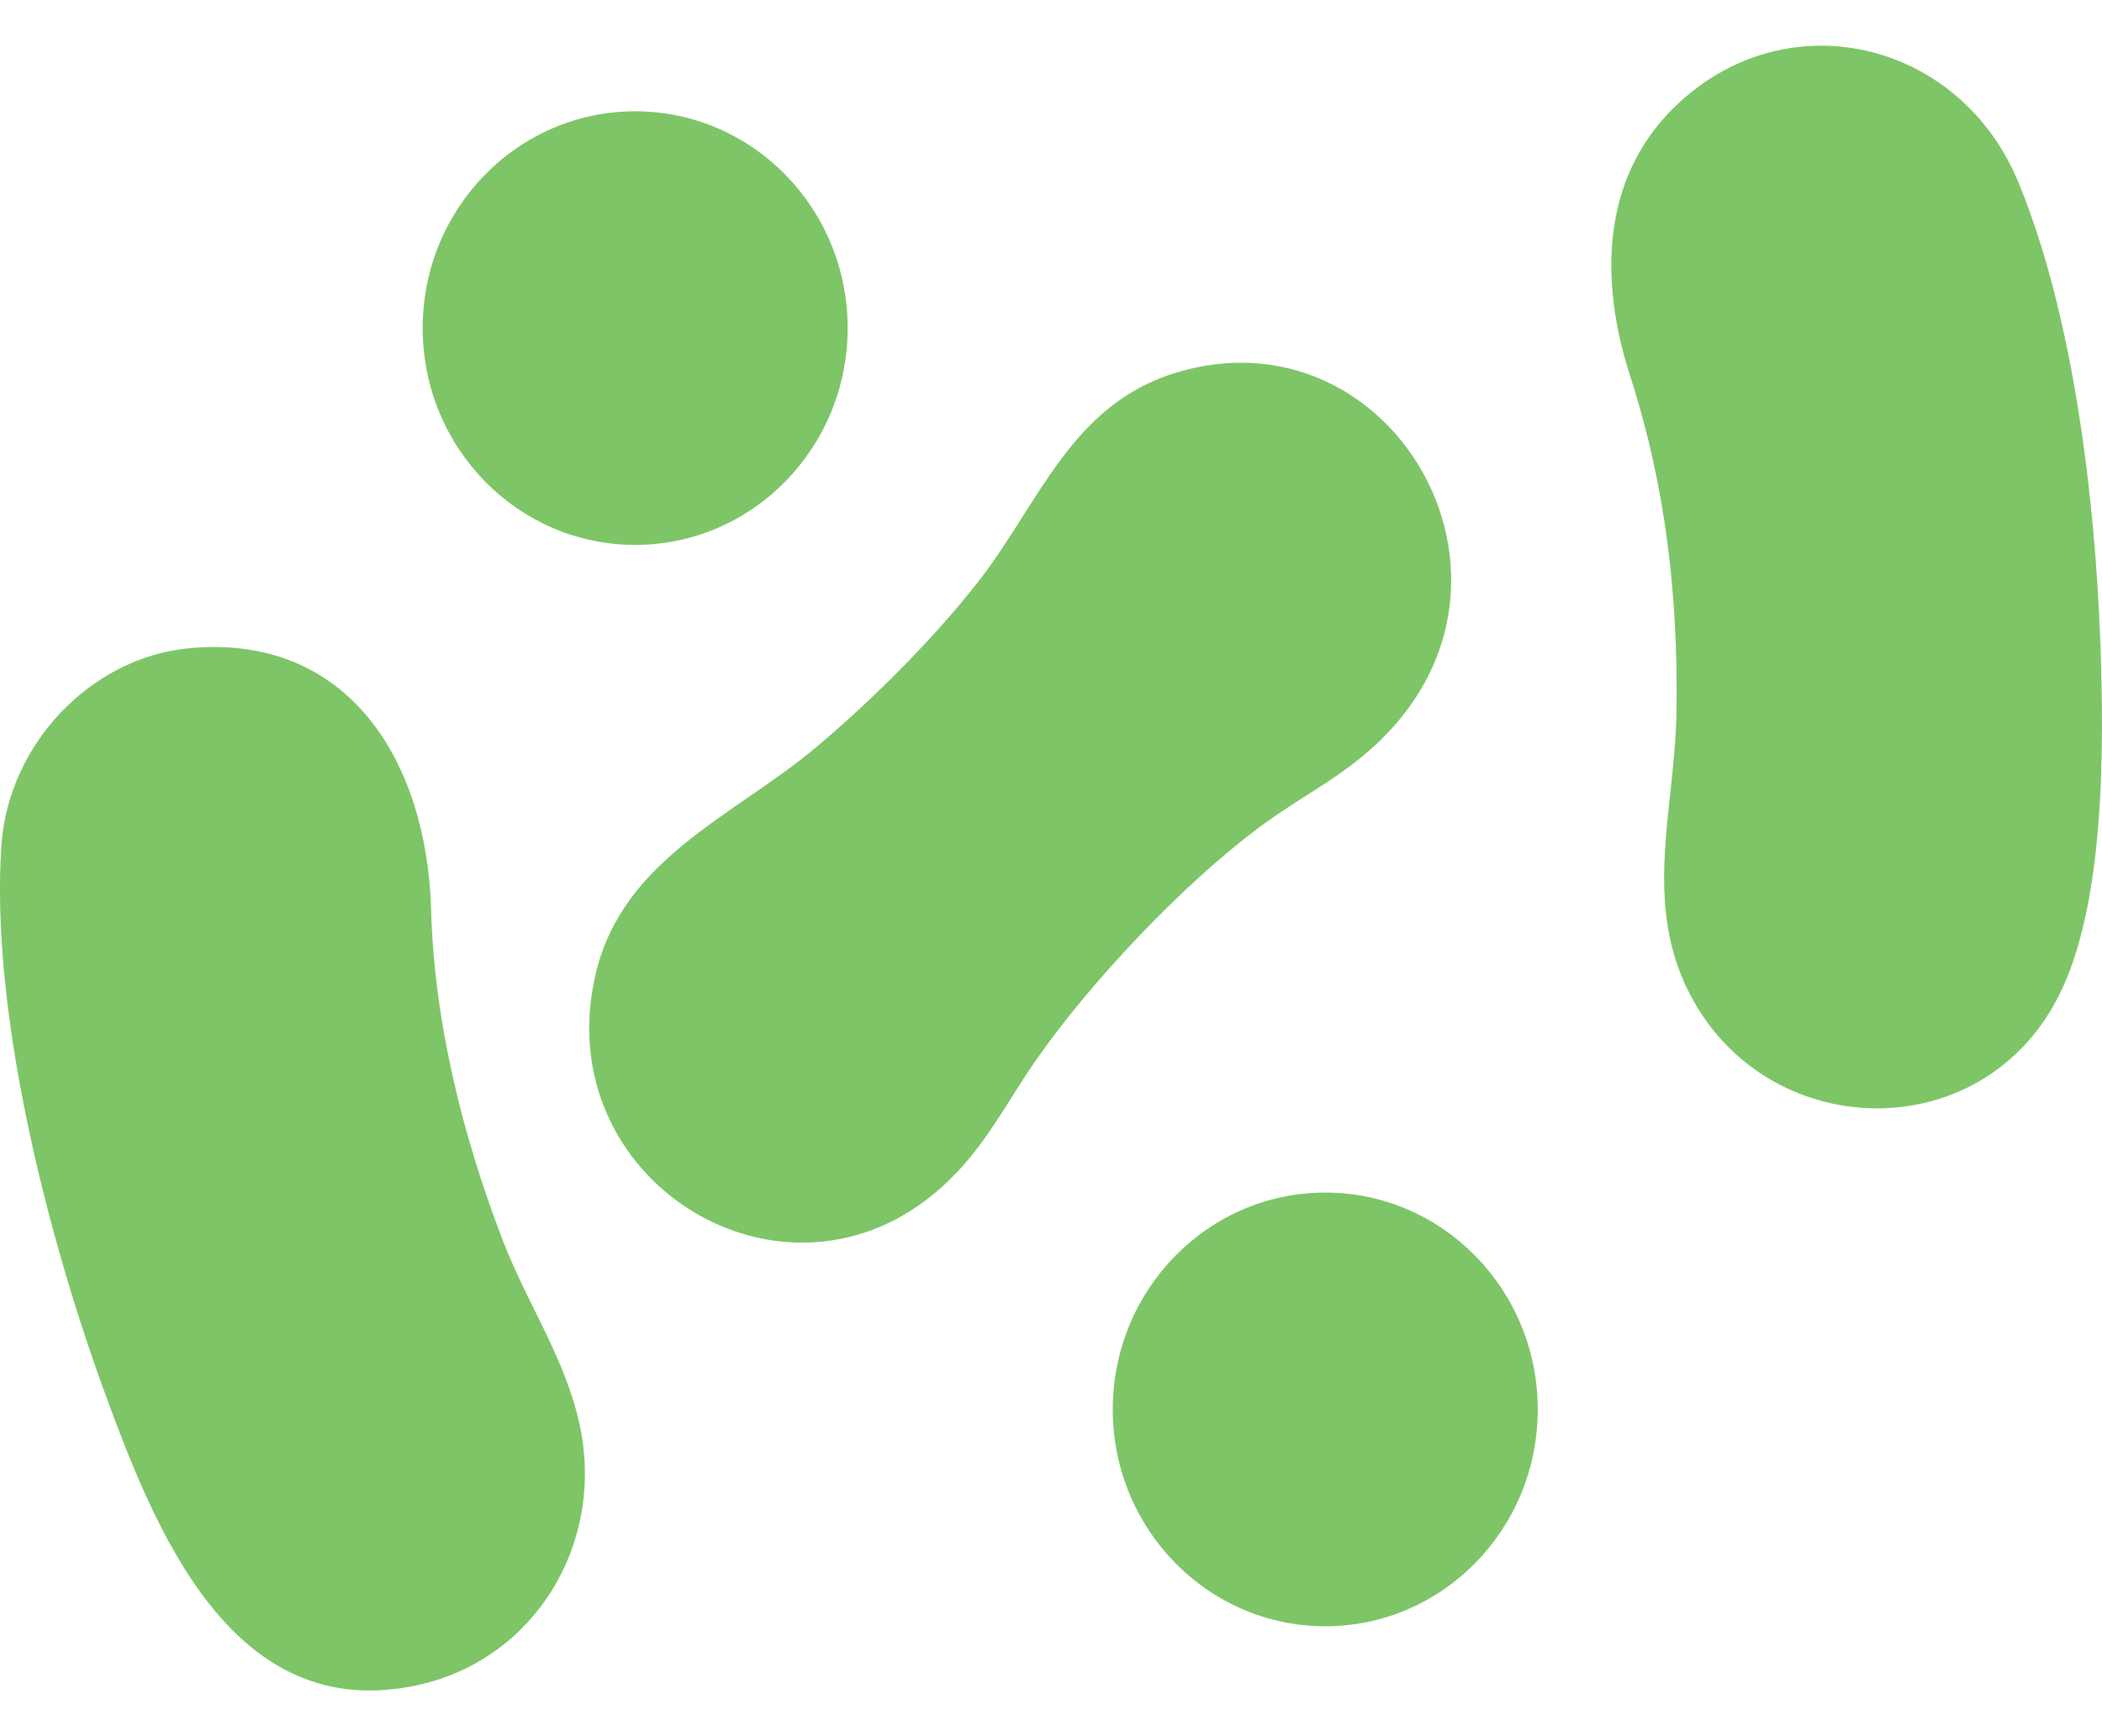 <svg width="23" height="19" viewBox="0 0 23 19" fill="none" xmlns="http://www.w3.org/2000/svg">
<g clip-path="url(#clip0_11265_2723)">
<path d="M9.275 3.59C9.275 4.901 8.234 5.963 6.95 5.963C5.666 5.963 4.625 4.901 4.625 3.59C4.625 2.28 5.666 1.218 6.95 1.218C8.234 1.218 9.275 2.28 9.275 3.59Z" fill="#7DC566"/>
<path d="M13.77 9.06C12.941 9.68 11.95 10.727 11.351 11.58C10.997 12.084 10.781 12.56 10.308 12.988C8.596 14.534 5.976 12.921 6.52 10.649C6.822 9.389 8.036 8.929 8.927 8.18C9.538 7.667 10.205 7.002 10.699 6.372C11.375 5.51 11.716 4.421 12.882 4.074C15.14 3.403 16.823 6.116 15.285 7.908C14.816 8.455 14.315 8.652 13.77 9.06V9.06Z" fill="#7DC566"/>
<path d="M2.06 7.095C3.818 6.924 4.672 8.341 4.717 9.952C4.751 11.186 5.062 12.433 5.505 13.583C5.771 14.273 6.195 14.881 6.347 15.613C6.615 16.905 5.845 18.16 4.575 18.44C2.539 18.888 1.691 16.742 1.125 15.182C0.51 13.489 -0.109 11.049 0.016 9.244C0.093 8.148 0.988 7.2 2.06 7.095H2.06Z" fill="#7DC566"/>
<path d="M22.518 10.915C21.661 12.581 19.321 12.501 18.486 10.871C17.971 9.865 18.329 8.843 18.344 7.787C18.362 6.514 18.227 5.325 17.837 4.114C17.495 3.056 17.517 1.905 18.381 1.116C19.608 -0.005 21.459 0.472 22.086 1.997C22.688 3.458 22.924 5.451 22.982 7.032C23.022 8.165 23.038 9.907 22.518 10.916L22.518 10.915Z" fill="#7DC566"/>
<path d="M16.826 15.424C16.826 16.735 15.785 17.797 14.501 17.797C13.217 17.797 12.176 16.735 12.176 15.424C12.176 14.114 13.217 13.051 14.501 13.051C15.785 13.051 16.826 14.114 16.826 15.424Z" fill="#7DC566"/>
</g>
<defs>
<clipPath id="clip0_11265_2723">
<rect width="23" height="18" fill="white" transform="translate(0 0.5)"/>
</clipPath>
</defs>
</svg>
